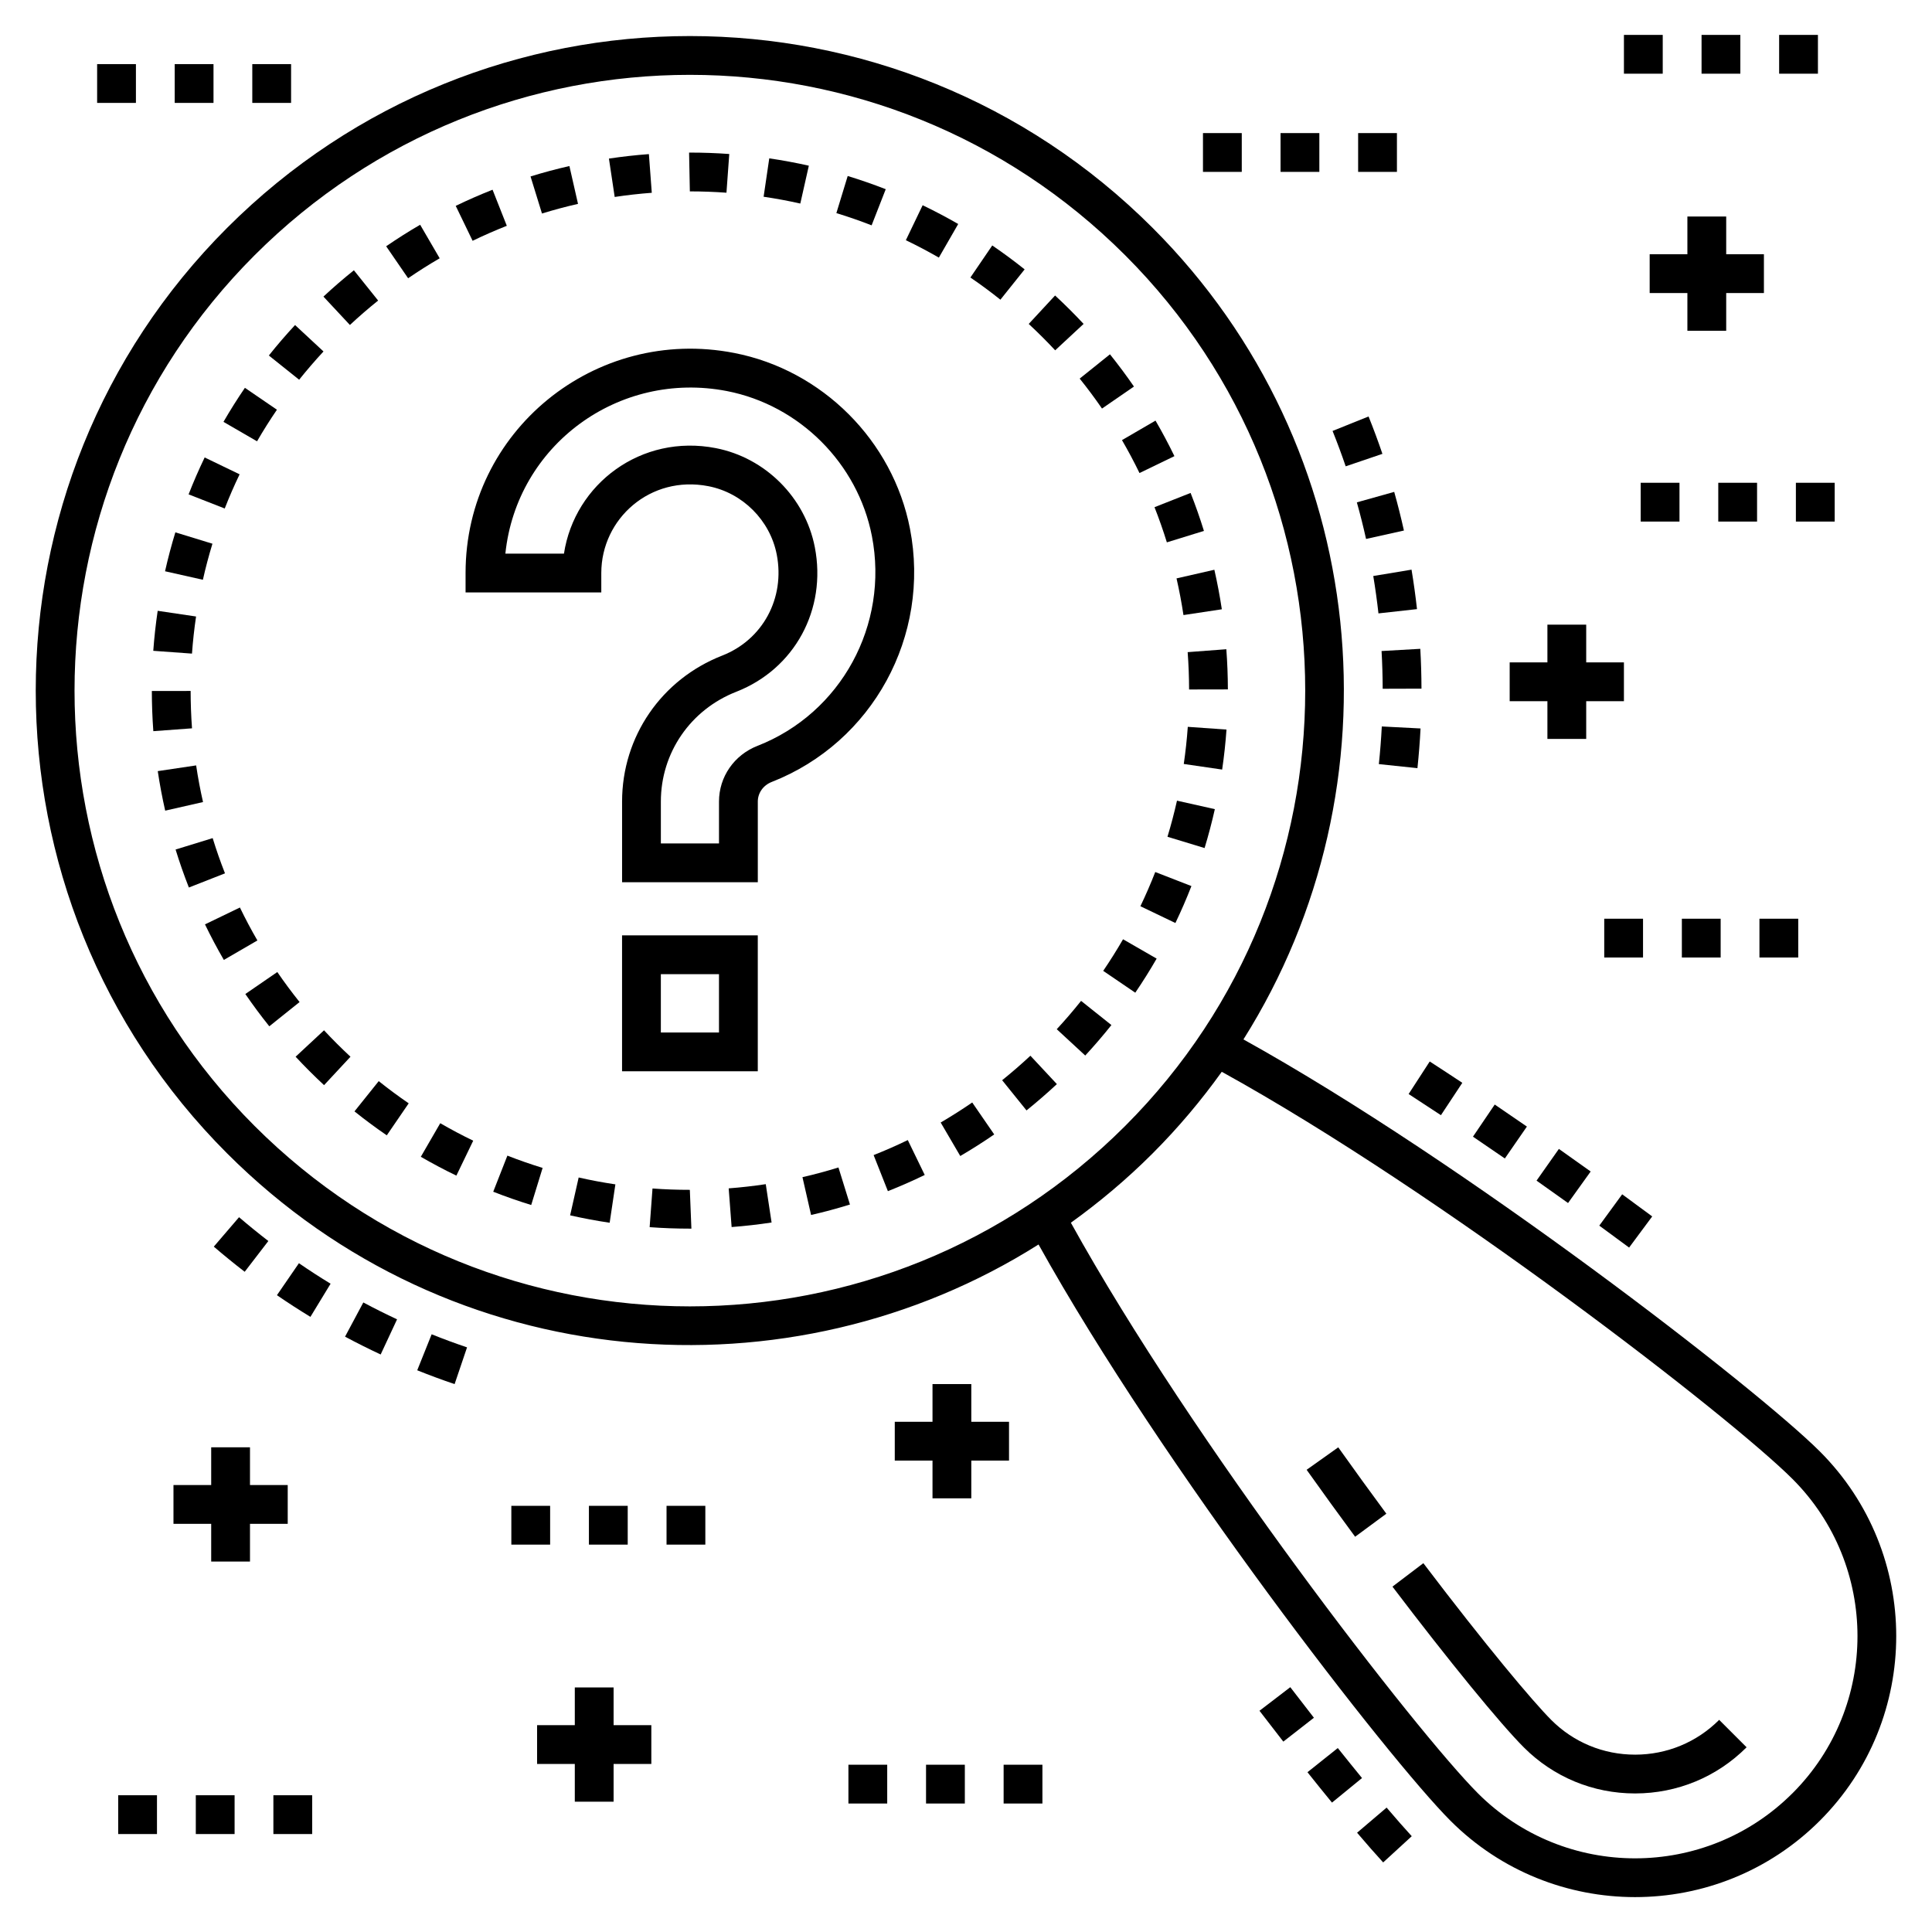 <?xml version="1.0" encoding="UTF-8"?>
<!-- Uploaded to: SVG Repo, www.svgrepo.com, Generator: SVG Repo Mixer Tools -->
<svg fill="#000000" width="800px" height="800px" version="1.1" viewBox="144 144 512 512" xmlns="http://www.w3.org/2000/svg">
 <g>
  <path d="m207.35 466.57-6.691 7.801c2.68 2.301 5.41 4.523 8.188 6.664l6.269-8.152c-2.637-2.031-5.223-4.133-7.766-6.312z"/>
  <path d="m254.57 507.14c3.269 1.309 6.57 2.535 9.906 3.664l3.297-9.738c-3.16-1.07-6.289-2.223-9.379-3.465z"/>
  <path d="m235.44 498.23c3.109 1.66 6.254 3.238 9.441 4.723l4.344-9.316c-3.016-1.406-6-2.902-8.941-4.473z"/>
  <path d="m217.39 487.24c2.91 2.004 5.871 3.914 8.875 5.742l5.344-8.785c-2.84-1.727-5.637-3.539-8.391-5.434z"/>
  <path d="m510.19 336.52c-0.172 3.328-0.434 6.656-0.781 9.977l10.227 1.074c0.367-3.5 0.645-7.008 0.824-10.52z"/>
  <path d="m503.58 277.13c0.902 3.215 1.715 6.445 2.438 9.699l10.035-2.231c-0.762-3.434-1.621-6.848-2.574-10.242z"/>
  <path d="m507.93 296.65c0.547 3.293 1.004 6.598 1.375 9.906l10.215-1.133c-0.391-3.5-0.871-6.984-1.449-10.457z"/>
  <path d="m500.62 267.58 9.734-3.305c-1.129-3.328-2.356-6.633-3.672-9.906l-9.539 3.836c1.25 3.106 2.406 6.227 3.477 9.375z"/>
  <path d="m510.13 316.53c0.188 3.328 0.285 6.668 0.297 10l10.281-0.031c-0.012-3.516-0.113-7.035-0.312-10.555z"/>
  <path d="m498.53 607.25-8.039 6.406c2.266 2.848 4.441 5.539 6.5 8.051l7.957-6.508c-2.031-2.481-4.176-5.141-6.418-7.949z"/>
  <path d="m503.64 629.69c2.606 3.066 4.93 5.707 6.914 7.871l7.574-6.949c-1.91-2.082-4.148-4.633-6.66-7.582z"/>
  <path d="m485.94 591.12-8.164 6.254c2.156 2.812 4.262 5.539 6.316 8.172l8.109-6.324c-2.035-2.606-4.125-5.312-6.262-8.102z"/>
  <path d="m551.2 456.88c2.812 1.984 5.594 3.961 8.348 5.934l5.996-8.355c-2.777-1.992-5.586-3.992-8.422-5.984z"/>
  <path d="m534.35 445.23c2.832 1.918 5.648 3.844 8.449 5.777l5.844-8.453c-2.824-1.953-5.668-3.902-8.523-5.84z"/>
  <path d="m575.73 474.62 6.125-8.254c-2.609-1.938-5.266-3.891-7.961-5.863l-6.066 8.305c2.68 1.953 5.316 3.894 7.902 5.812z"/>
  <path d="m531.53 430.96c-2.875-1.902-5.758-3.797-8.637-5.656l-5.594 8.625c2.856 1.852 5.711 3.727 8.562 5.609z"/>
  <path d="m473.53 419.45c42.211-66.988 34.215-156.77-24.074-215.06-67.777-67.777-177.48-67.781-245.27 0-67.617 67.621-67.617 177.65 0 245.27 59.504 59.512 149.41 65.637 215.04 24.141 32.906 59.188 92.824 136.37 109.19 152.74 26.887 26.895 70.812 27.023 97.875-0.051 26.973-26.969 26.973-70.859 0-97.828-16.441-16.445-93.715-76.445-152.77-109.21zm-262.07 22.934c-63.609-63.613-63.609-167.11 0-230.73 63.766-63.758 166.96-63.762 230.73 0 63.609 63.613 63.609 167.11 0 230.73-63.758 63.754-166.96 63.77-230.73 0zm407.57 176.84c-22.992 22.992-60.379 23.004-83.336 0.051-16.145-16.148-75.543-92.746-107.9-151.24 7.629-5.488 14.891-11.594 21.664-18.371 6.805-6.805 12.891-14.055 18.324-21.629 58.352 32.211 135.03 91.684 151.25 107.91 22.965 22.961 22.965 60.32 0 83.285z"/>
  <path d="m577.34 609h-0.031c-8.398 0-16.273-3.258-22.184-9.168-4.902-4.906-17.293-19.66-33.922-41.574l-8.188 6.215c14.879 19.609 28.555 36.344 34.84 42.629 7.856 7.852 18.312 12.18 29.453 12.18h0.047c11.156-0.016 21.637-4.359 29.512-12.234l-7.269-7.269c-5.945 5.941-13.848 9.215-22.258 9.223z"/>
  <path d="m490.27 533.51c4.332 6.094 8.645 12.039 12.852 17.742l8.273-6.106c-4.172-5.652-8.445-11.547-12.746-17.59z"/>
  <path d="m344.82 391.88h-35.969v36.02h35.969zm-10.281 25.742h-15.406v-15.457h15.406z"/>
  <path d="m385.15 284.1c-4.535-23.324-23.25-42.031-46.566-46.559-36.887-7.203-71.203 20.715-71.203 58.312v5.141h35.969v-5.141c0-14.375 12.988-26.008 28.379-23.008 9.07 1.762 16.355 9.047 18.117 18.117 2.242 11.559-3.699 22.566-14.449 26.773-16.121 6.305-26.539 21.488-26.539 38.684v21.375h35.969v-21.375c0-2.281 1.445-4.312 3.676-5.188 26.754-10.473 42.172-38.703 36.648-67.133zm-40.402 57.555c-6.199 2.43-10.207 8.223-10.207 14.766v11.094h-15.406v-11.094c0-12.926 7.852-24.355 20.004-29.102 15.453-6.051 24.004-21.805 20.797-38.312-2.555-13.148-13.102-23.695-26.246-26.25-19.746-3.844-37.402 9.469-40.234 27.957h-15.527c2.988-28.695 29.949-48.633 58.695-43.082 19.246 3.738 34.695 19.184 38.438 38.426 4.57 23.555-8.176 46.938-30.312 55.598z"/>
  <path d="m195.89 619.76h10.281v10.281h-10.281z"/>
  <path d="m216.45 619.76h10.281v10.281h-10.281z"/>
  <path d="m175.32 619.76h10.281v10.281h-10.281z"/>
  <path d="m320.64 543.06h10.281v10.281h-10.281z"/>
  <path d="m279.51 543.06h10.281v10.281h-10.281z"/>
  <path d="m300.07 543.06h10.281v10.281h-10.281z"/>
  <path d="m409.97 611.67h10.281v10.281h-10.281z"/>
  <path d="m389.41 611.67h10.281v10.281h-10.281z"/>
  <path d="m368.84 611.67h10.281v10.281h-10.281z"/>
  <path d="m306.61 591.19h-10.281v9.996h-9.996v10.281h9.996v10h10.281v-10h10v-10.281h-10z"/>
  <path d="m220.25 547.83v-10.281h-10v-10h-10.281v10h-9.996v10.281h9.996v9.996h10.281v-9.996z"/>
  <path d="m610.27 387.47h10.281v10.281h-10.281z"/>
  <path d="m569.14 387.47h10.281v10.281h-10.281z"/>
  <path d="m589.71 387.47h10.281v10.281h-10.281z"/>
  <path d="m462.8 179.27h10.281v10.281h-10.281z"/>
  <path d="m503.92 179.27h10.281v10.281h-10.281z"/>
  <path d="m483.36 179.27h10.281v10.281h-10.281z"/>
  <path d="m578.8 271.94h10.281v10.281h-10.281z"/>
  <path d="m599.36 271.94h10.281v10.281h-10.281z"/>
  <path d="m619.93 271.94h10.281v10.281h-10.281z"/>
  <path d="m574.36 153.25h10.281v10.281h-10.281z"/>
  <path d="m615.49 153.25h10.281v10.281h-10.281z"/>
  <path d="m594.93 153.25h10.281v10.281h-10.281z"/>
  <path d="m210.86 160.99h10.281v10.281h-10.281z"/>
  <path d="m190.3 160.99h10.281v10.281h-10.281z"/>
  <path d="m169.74 160.99h10.281v10.281h-10.281z"/>
  <path d="m581.18 221.66h9.996v9.996h10.285v-9.996h9.996v-10.281h-9.996v-10h-10.285v10h-9.996z"/>
  <path d="m554.08 309.54v10h-10v10.285h10v9.996h10.281v-9.996h9.996v-10.285h-9.996v-10z"/>
  <path d="m411.4 531.07v-10.281h-9.996v-9.996h-10.281v9.996h-10v10.281h10v10h10.281v-10z"/>
  <path d="m200.36 366.11-9.828 3.023c1.035 3.363 2.219 6.754 3.523 10.066l9.57-3.754c-1.211-3.074-2.309-6.215-3.266-9.336z"/>
  <path d="m217.49 401.6-8.473 5.824c2.004 2.922 4.141 5.797 6.352 8.555l8.023-6.426c-2.051-2.559-4.035-5.234-5.902-7.953z"/>
  <path d="m207.58 384.5-9.258 4.469c1.539 3.188 3.223 6.356 5 9.422l8.891-5.16c-1.648-2.84-3.207-5.777-4.633-8.73z"/>
  <path d="m229.87 417.04-7.531 7c1.195 1.285 2.418 2.555 3.672 3.809 1.27 1.266 2.559 2.512 3.867 3.727l7.004-7.531c-1.219-1.133-2.418-2.289-3.602-3.469-1.164-1.16-2.301-2.34-3.41-3.535z"/>
  <path d="m237.94 438.53c2.758 2.211 5.637 4.344 8.562 6.348l5.809-8.484c-2.715-1.855-5.391-3.84-7.945-5.883z"/>
  <path d="m255.52 450.56c3.098 1.793 6.266 3.473 9.422 4.992l4.465-9.258c-2.922-1.41-5.859-2.969-8.738-4.629z"/>
  <path d="m195.98 346.84-10.172 1.516c0.523 3.508 1.188 7.035 1.969 10.477l10.027-2.281c-0.727-3.188-1.34-6.457-1.824-9.711z"/>
  <path d="m229.73 237.14-7.535-7c-2.406 2.59-4.746 5.305-6.949 8.074l8.031 6.414c2.051-2.562 4.223-5.082 6.453-7.488z"/>
  <path d="m274.71 459.82c3.289 1.289 6.676 2.477 10.066 3.519l3.023-9.828c-3.148-0.969-6.289-2.062-9.336-3.258z"/>
  <path d="m217.39 252.58-8.488-5.805c-1.988 2.91-3.898 5.945-5.68 9.023l8.895 5.152c1.656-2.859 3.43-5.676 5.273-8.371z"/>
  <path d="m436.04 252.27 8.469-5.832c-2.008-2.918-4.148-5.793-6.359-8.543l-8.02 6.438c2.059 2.559 4.047 5.227 5.91 7.938z"/>
  <path d="m195.96 307.38-10.172-1.508c-0.52 3.504-0.91 7.07-1.168 10.598l10.258 0.742c0.234-3.269 0.598-6.582 1.082-9.832z"/>
  <path d="m207.5 269.7-9.262-4.469c-1.531 3.18-2.965 6.465-4.258 9.781l9.574 3.746c1.199-3.07 2.527-6.117 3.945-9.059z"/>
  <path d="m194.52 327.11-10.281 0.012c0.004 3.543 0.137 7.129 0.395 10.645l10.25-0.754c-0.238-3.273-0.359-6.602-0.363-9.902z"/>
  <path d="m200.3 288.09-9.828-3.012c-1.035 3.379-1.953 6.848-2.734 10.312l10.031 2.258c0.719-3.215 1.574-6.434 2.531-9.559z"/>
  <path d="m424.05 416.75 7.551 6.977c2.402-2.594 4.734-5.316 6.938-8.078l-8.043-6.406c-2.043 2.566-4.211 5.094-6.445 7.508z"/>
  <path d="m409.58 430.27 6.457 8.004c2.766-2.231 5.473-4.578 8.047-6.977l-7.016-7.519c-2.394 2.231-4.914 4.414-7.488 6.492z"/>
  <path d="m436.36 401.29 8.5 5.785c1.996-2.934 3.902-5.973 5.664-9.031l-8.906-5.129c-1.637 2.832-3.406 5.652-5.258 8.375z"/>
  <path d="m446.22 384.16 9.273 4.449c1.531-3.199 2.961-6.484 4.246-9.789l-9.586-3.727c-1.188 3.055-2.516 6.102-3.934 9.066z"/>
  <path d="m393.29 441.48 5.191 8.875c3.059-1.789 6.086-3.711 8.996-5.719l-5.828-8.465c-2.707 1.859-5.516 3.644-8.359 5.309z"/>
  <path d="m406.96 209.05-5.793 8.496c2.723 1.855 5.398 3.836 7.949 5.875l6.422-8.031c-2.754-2.203-5.641-4.336-8.578-6.34z"/>
  <path d="m453.23 287.73 9.824-3.031c-1.039-3.363-2.227-6.754-3.535-10.066l-9.562 3.777c1.207 3.066 2.309 6.203 3.273 9.32z"/>
  <path d="m457.63 307 10.168-1.535c-0.527-3.504-1.195-7.027-1.98-10.473l-10.027 2.289c0.73 3.191 1.348 6.461 1.84 9.719z"/>
  <path d="m423.63 236.84 7.535-7c-1.148-1.234-2.324-2.449-3.523-3.648-1.32-1.32-2.668-2.621-4.035-3.883l-6.984 7.539c1.27 1.18 2.516 2.379 3.746 3.609 1.113 1.113 2.199 2.238 3.262 3.383z"/>
  <path d="m295.09 466.08c3.461 0.781 6.984 1.441 10.477 1.961l1.516-10.172c-3.242-0.48-6.516-1.094-9.73-1.824z"/>
  <path d="m459.12 326.72 10.281-0.02c-0.008-3.551-0.145-7.129-0.41-10.648l-10.25 0.773c0.246 3.269 0.371 6.602 0.379 9.895z"/>
  <path d="m453.39 365.75 9.836 2.992c1.027-3.375 1.941-6.844 2.719-10.309l-10.031-2.25c-0.723 3.215-1.57 6.434-2.523 9.566z"/>
  <path d="m457.71 346.46 10.172 1.484c0.516-3.508 0.902-7.074 1.152-10.602l-10.258-0.723c-0.23 3.266-0.59 6.582-1.066 9.84z"/>
  <path d="m445.98 269.36 9.254-4.477c-1.543-3.184-3.227-6.352-5.012-9.418l-8.887 5.172c1.652 2.84 3.215 5.777 4.644 8.723z"/>
  <path d="m244.21 223.65-6.426-8.023c-2.746 2.199-5.461 4.543-8.07 6.977l7.016 7.519c2.418-2.254 4.938-4.434 7.481-6.473z"/>
  <path d="m388.51 198.39-4.449 9.266c2.926 1.406 5.867 2.957 8.746 4.613l5.129-8.906c-3.098-1.781-6.269-3.457-9.426-4.973z"/>
  <path d="m278.31 203.84-3.777-9.562c-3.293 1.301-6.578 2.738-9.762 4.277l4.473 9.258c2.957-1.426 6.008-2.766 9.066-3.973z"/>
  <path d="m375.52 450.11 3.781 9.559c3.285-1.297 6.566-2.742 9.762-4.293l-4.488-9.246c-2.965 1.438-6.012 2.777-9.055 3.981z"/>
  <path d="m316.92 458.96-0.758 10.25c3.512 0.262 7.098 0.391 10.652 0.391h0.414l-0.414-10.281c-3.305 0.004-6.637-0.117-9.895-0.359z"/>
  <path d="m356.66 455.96 2.285 10.02c3.426-0.777 6.891-1.711 10.301-2.769l-3.047-9.82c-3.164 0.984-6.371 1.848-9.539 2.57z"/>
  <path d="m337.11 458.93 0.777 10.25c3.543-0.27 7.106-0.672 10.59-1.203l-1.543-10.16c-3.231 0.488-6.535 0.863-9.824 1.113z"/>
  <path d="m260.52 212.45-5.176-8.887c-3.062 1.781-6.094 3.703-9.008 5.703l5.82 8.473c2.703-1.848 5.516-3.633 8.363-5.289z"/>
  <path d="m336.52 195.07 0.742-10.258c-3.445-0.25-6.957-0.375-10.445-0.375h-0.203l0.203 10.281c3.242 0.004 6.508 0.121 9.703 0.352z"/>
  <path d="m358.35 187.91c-3.438-0.773-6.969-1.43-10.488-1.945l-1.496 10.172c3.266 0.48 6.535 1.086 9.723 1.805z"/>
  <path d="m378.73 194.14c-3.293-1.285-6.684-2.461-10.078-3.5l-3.004 9.836c3.144 0.957 6.285 2.047 9.34 3.242z"/>
  <path d="m297.18 198.03-2.281-10.027c-3.457 0.785-6.922 1.711-10.301 2.758l3.031 9.824c3.137-0.969 6.348-1.828 9.551-2.555z"/>
  <path d="m316.73 195.09-0.766-10.25c-3.543 0.266-7.106 0.664-10.59 1.188l1.527 10.168c3.231-0.488 6.535-0.859 9.828-1.105z"/>
 </g>
</svg>